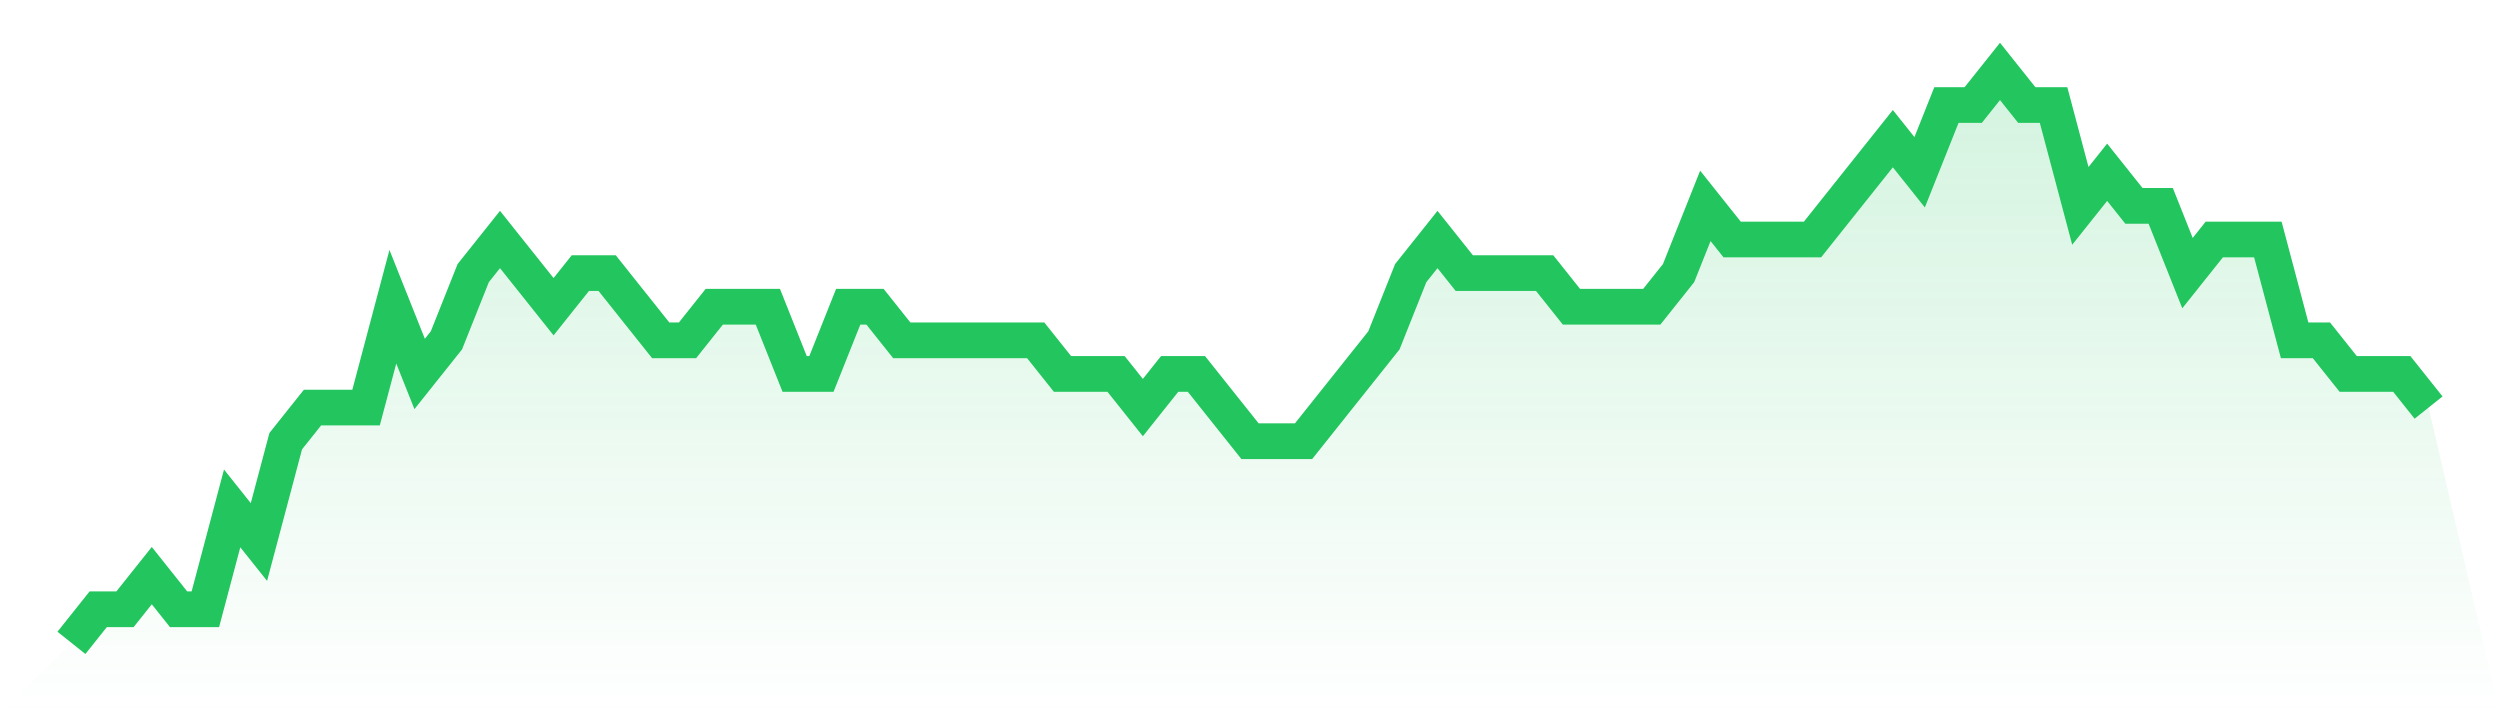 <svg viewBox="0 0 140 40" xmlns="http://www.w3.org/2000/svg">
<defs>
<linearGradient id="gradient" x1="0" x2="0" y1="0" y2="1">
<stop offset="0%" stop-color="#22c55e" stop-opacity="0.2"/>
<stop offset="100%" stop-color="#22c55e" stop-opacity="0"/>
</linearGradient>
</defs>
<path d="M4,36 L4,36 L5.5,34.118 L7,34.118 L8.5,32.235 L10,34.118 L11.5,34.118 L13,28.471 L14.5,30.353 L16,24.706 L17.5,22.824 L19,22.824 L20.5,22.824 L22,17.176 L23.5,20.941 L25,19.059 L26.5,15.294 L28,13.412 L29.5,15.294 L31,17.176 L32.5,15.294 L34,15.294 L35.5,17.176 L37,19.059 L38.5,19.059 L40,17.176 L41.5,17.176 L43,17.176 L44.5,20.941 L46,20.941 L47.5,17.176 L49,17.176 L50.5,19.059 L52,19.059 L53.5,19.059 L55,19.059 L56.5,19.059 L58,19.059 L59.5,20.941 L61,20.941 L62.5,20.941 L64,22.824 L65.5,20.941 L67,20.941 L68.5,22.824 L70,24.706 L71.5,24.706 L73,24.706 L74.5,22.824 L76,20.941 L77.5,19.059 L79,15.294 L80.5,13.412 L82,15.294 L83.5,15.294 L85,15.294 L86.5,15.294 L88,17.176 L89.5,17.176 L91,17.176 L92.5,17.176 L94,15.294 L95.5,11.529 L97,13.412 L98.5,13.412 L100,13.412 L101.5,13.412 L103,11.529 L104.5,9.647 L106,7.765 L107.5,9.647 L109,5.882 L110.5,5.882 L112,4 L113.5,5.882 L115,5.882 L116.5,11.529 L118,9.647 L119.5,11.529 L121,11.529 L122.5,15.294 L124,13.412 L125.5,13.412 L127,13.412 L128.5,19.059 L130,19.059 L131.5,20.941 L133,20.941 L134.5,20.941 L136,22.824 L140,40 L0,40 z" fill="url(#gradient)"/>
<path d="M4,36 L4,36 L5.5,34.118 L7,34.118 L8.5,32.235 L10,34.118 L11.5,34.118 L13,28.471 L14.5,30.353 L16,24.706 L17.5,22.824 L19,22.824 L20.5,22.824 L22,17.176 L23.5,20.941 L25,19.059 L26.5,15.294 L28,13.412 L29.5,15.294 L31,17.176 L32.5,15.294 L34,15.294 L35.5,17.176 L37,19.059 L38.5,19.059 L40,17.176 L41.5,17.176 L43,17.176 L44.5,20.941 L46,20.941 L47.5,17.176 L49,17.176 L50.5,19.059 L52,19.059 L53.5,19.059 L55,19.059 L56.5,19.059 L58,19.059 L59.5,20.941 L61,20.941 L62.5,20.941 L64,22.824 L65.5,20.941 L67,20.941 L68.5,22.824 L70,24.706 L71.5,24.706 L73,24.706 L74.5,22.824 L76,20.941 L77.5,19.059 L79,15.294 L80.5,13.412 L82,15.294 L83.5,15.294 L85,15.294 L86.5,15.294 L88,17.176 L89.5,17.176 L91,17.176 L92.5,17.176 L94,15.294 L95.5,11.529 L97,13.412 L98.5,13.412 L100,13.412 L101.5,13.412 L103,11.529 L104.5,9.647 L106,7.765 L107.5,9.647 L109,5.882 L110.5,5.882 L112,4 L113.5,5.882 L115,5.882 L116.5,11.529 L118,9.647 L119.5,11.529 L121,11.529 L122.5,15.294 L124,13.412 L125.5,13.412 L127,13.412 L128.5,19.059 L130,19.059 L131.5,20.941 L133,20.941 L134.5,20.941 L136,22.824" fill="none" stroke="#22c55e" stroke-width="2"/>
</svg>